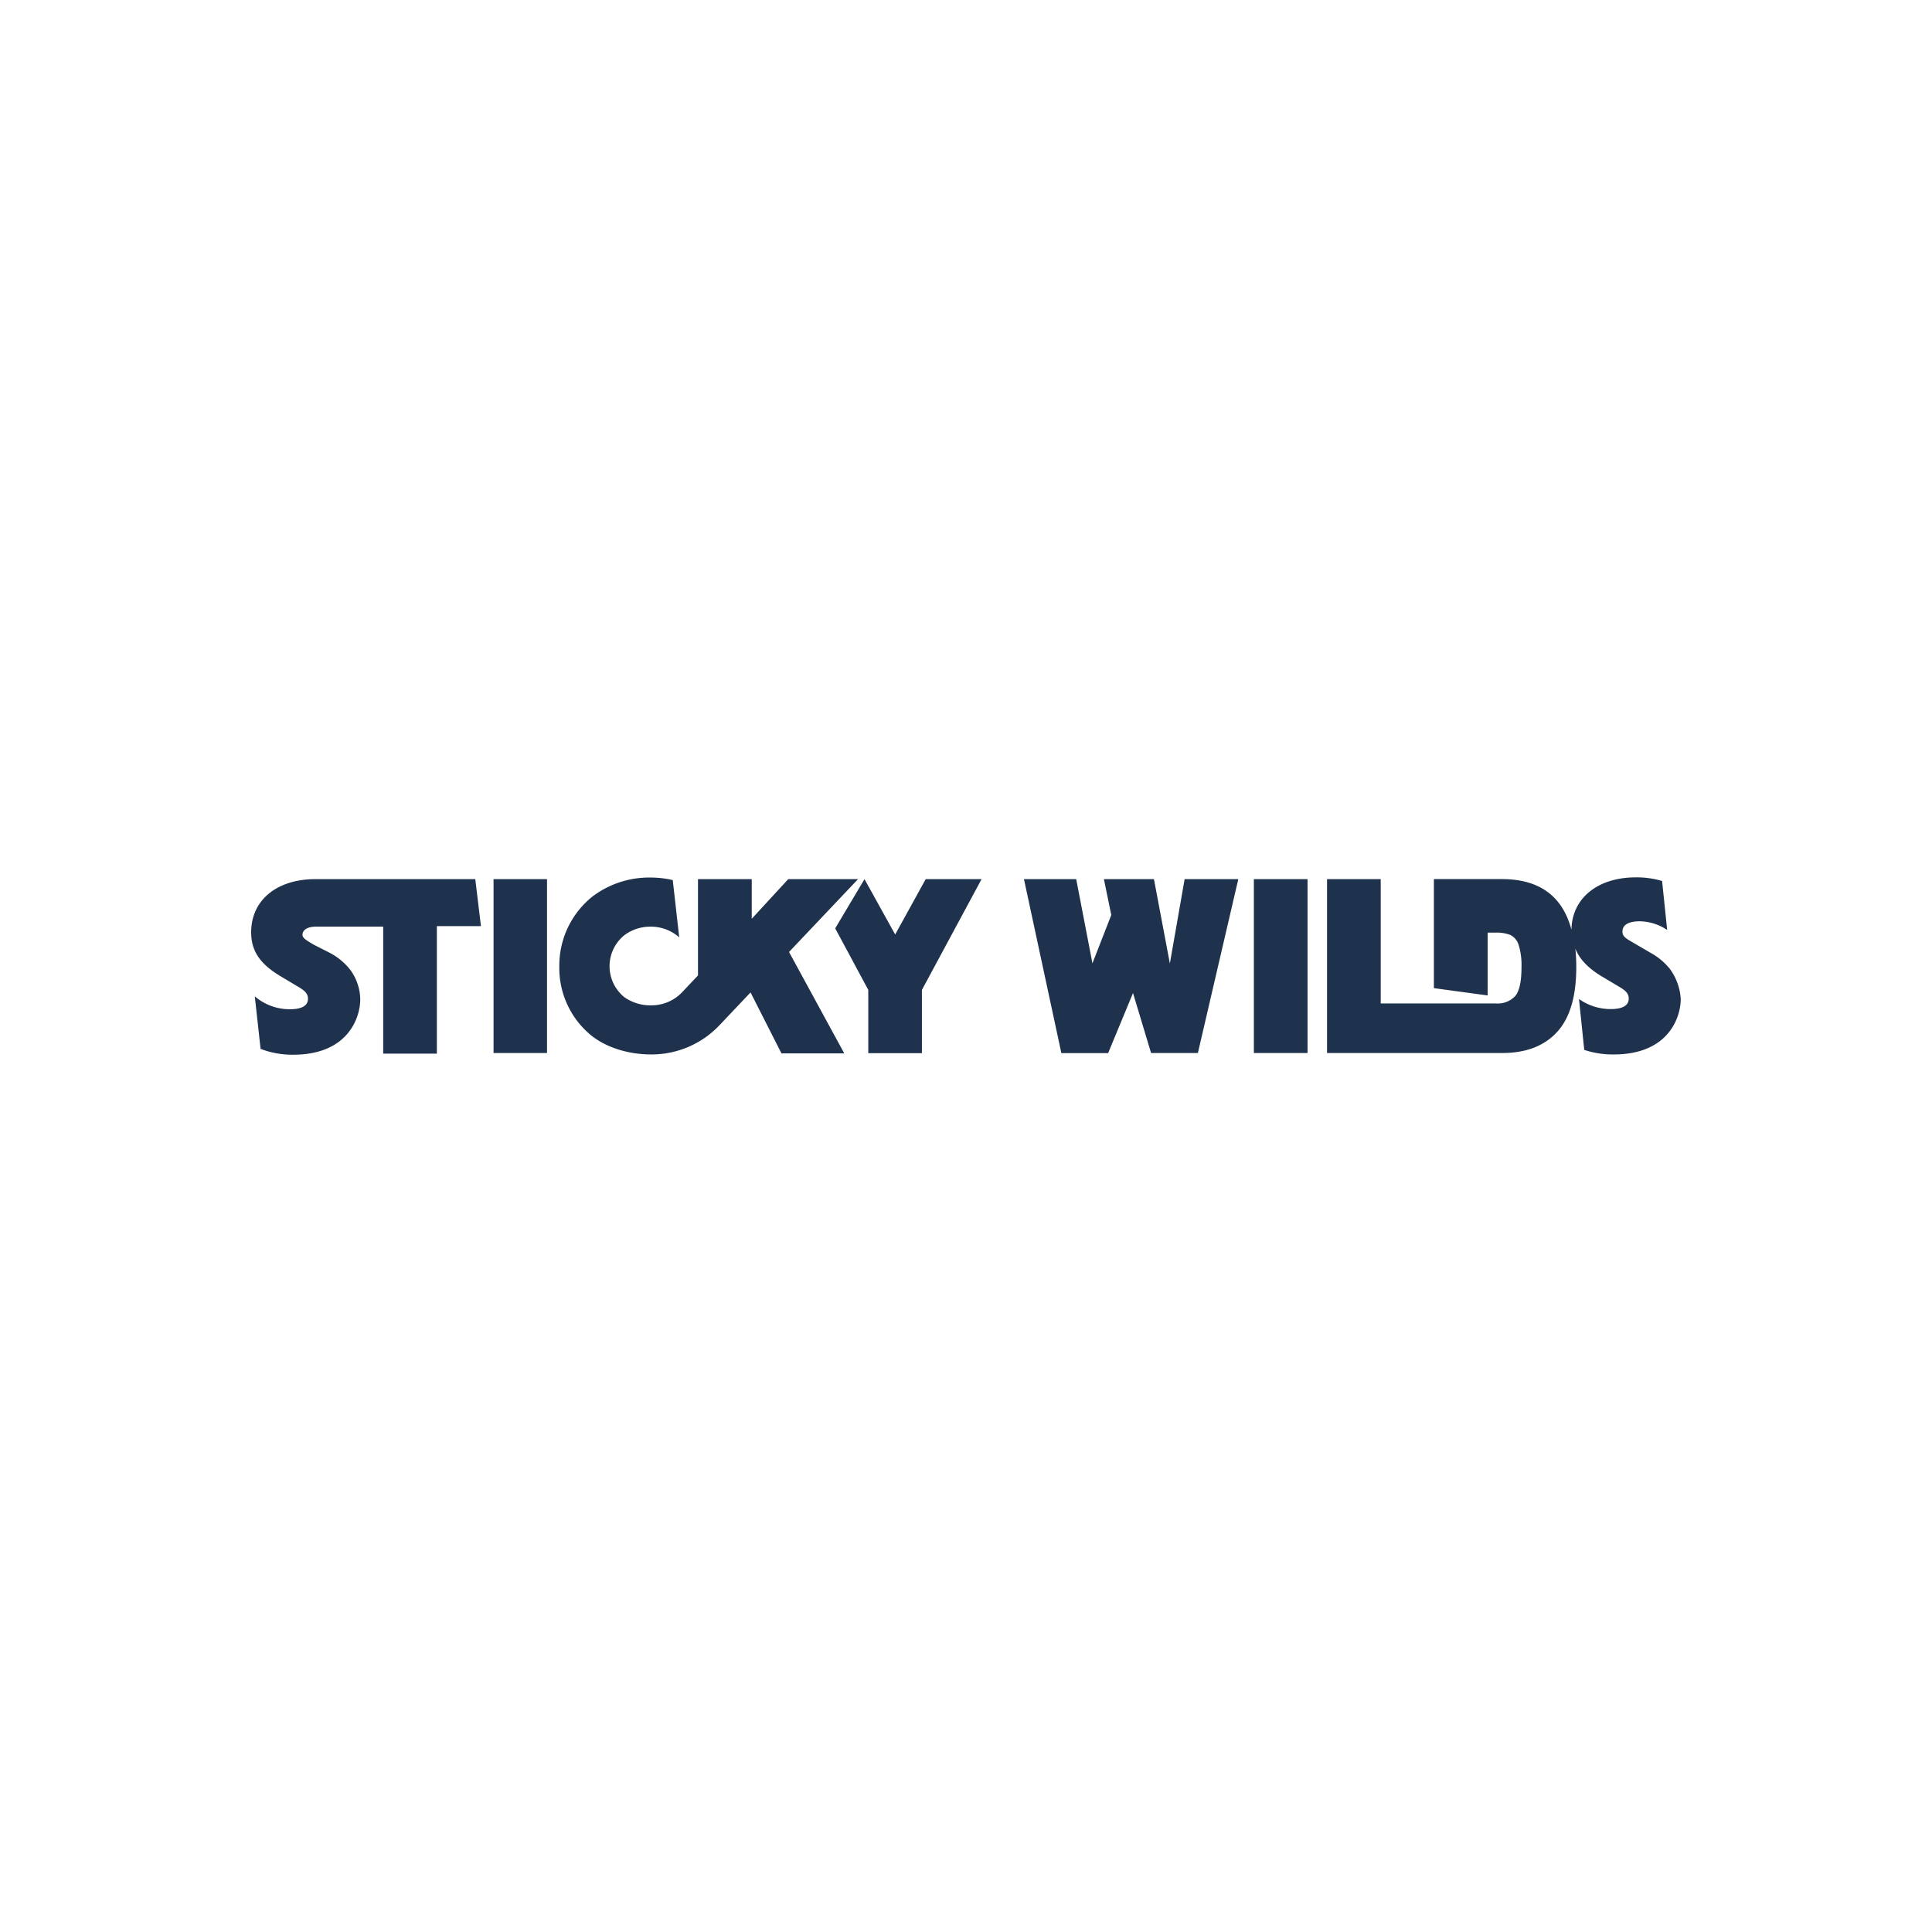 <svg id="Layer_1" data-name="Layer 1" xmlns="http://www.w3.org/2000/svg" viewBox="0 0 500 500"><defs><style>.cls-1{fill:#1e324d;}</style></defs><title>3432_500x500_white</title><g id="logo-large"><polygon class="cls-1" points="239.57 227.52 231.67 241.85 223.73 227.52 216.15 240.26 224.71 256.19 224.71 272.56 238.59 272.56 238.59 256.19 254.03 227.52 239.57 227.52"/><path class="cls-1" d="M127.73,227.52h13.84v45H127.73Z"/><path class="cls-1" d="M324.5,227.52h13.89v45H324.5Z"/><path class="cls-1" d="M432.11,250.69a16.61,16.61,0,0,0-4.89-4.07l-5.58-3.26c-1.39-.85-1.75-1.38-1.75-2.32,0-1.67,1.59-2.61,4.48-2.61a13.1,13.1,0,0,1,7.09,2.24L430.15,228a23.14,23.14,0,0,0-6.8-.94c-9.9,0-16.54,5.42-16.66,13.56-2.32-8.76-8.35-13.11-18-13.11H371.09v28.22L385,257.62V241.36h2.08a9.84,9.84,0,0,1,3.83.62,4.26,4.26,0,0,1,2.12,2.6,17.51,17.51,0,0,1,.73,5.75c0,3.66-.53,6.15-1.63,7.45a6.18,6.18,0,0,1-5,1.91H357.33V227.52H343.44v45h45.29c6.15,0,10.87-1.79,14.21-5.41s5-9.21,5-16.82a45.31,45.31,0,0,0-.24-4.77c1.1,2.73,3.3,5,6.64,7.05l4.85,2.89c1.67,1,2.32,1.75,2.32,3,0,1.75-1.59,2.69-4.65,2.69a14.2,14.2,0,0,1-8.22-2.61L410,271.71a23.16,23.16,0,0,0,7.46,1.18c14.66.08,17.55-10,17.51-14.38A14.54,14.54,0,0,0,432.11,250.69Z"/><path class="cls-1" d="M123,227.52H81.62c-10,0-16.62,5.45-16.62,13.76,0,4.93,2.4,8.23,7.54,11.33l4.84,2.89c1.67,1,2.32,1.75,2.32,3,0,1.75-1.58,2.69-4.64,2.69a13.86,13.86,0,0,1-9.12-3.34l1.5,13.6a23,23,0,0,0,8.27,1.51c14.67.08,17.56-10,17.52-14.38a13.17,13.17,0,0,0-2.73-7.78,16.61,16.61,0,0,0-4.89-4.07l-4.48-2.28c-1.39-.86-2.81-1.55-2.85-2.48s.77-2.16,3.58-2.16H99.17v32.87h13.89v-33h11.41Z"/><path class="cls-1" d="M222.06,227.52H204l-9.45,10.26V227.52H180.64v24.92l-4.12,4.36h0a10.91,10.91,0,0,1-8,3.38,11.59,11.59,0,0,1-7-2.16,10.31,10.31,0,0,1,.08-16,11.18,11.18,0,0,1,6.85-2.2,11,11,0,0,1,7.33,2.77l-1.67-14.83a25.41,25.41,0,0,0-5.62-.65A24.33,24.33,0,0,0,153.35,232a22.88,22.88,0,0,0-8.6,18,22.56,22.56,0,0,0,8.39,18.08c4.07,3.18,9.74,4.81,15.4,4.81a24.22,24.22,0,0,0,17.63-7.53h0l8.07-8.52,8,15.77h16.25l-14.29-26.24Z"/><path class="cls-1" d="M265,227.52h13.52l4.2,21.79,4.88-12.51-1.91-9.28h12.95l4.12,21.83,3.82-21.83h13.89l-10.46,45H297.9L293.22,257l-6.44,15.55h-12.1Z"/></g></svg>